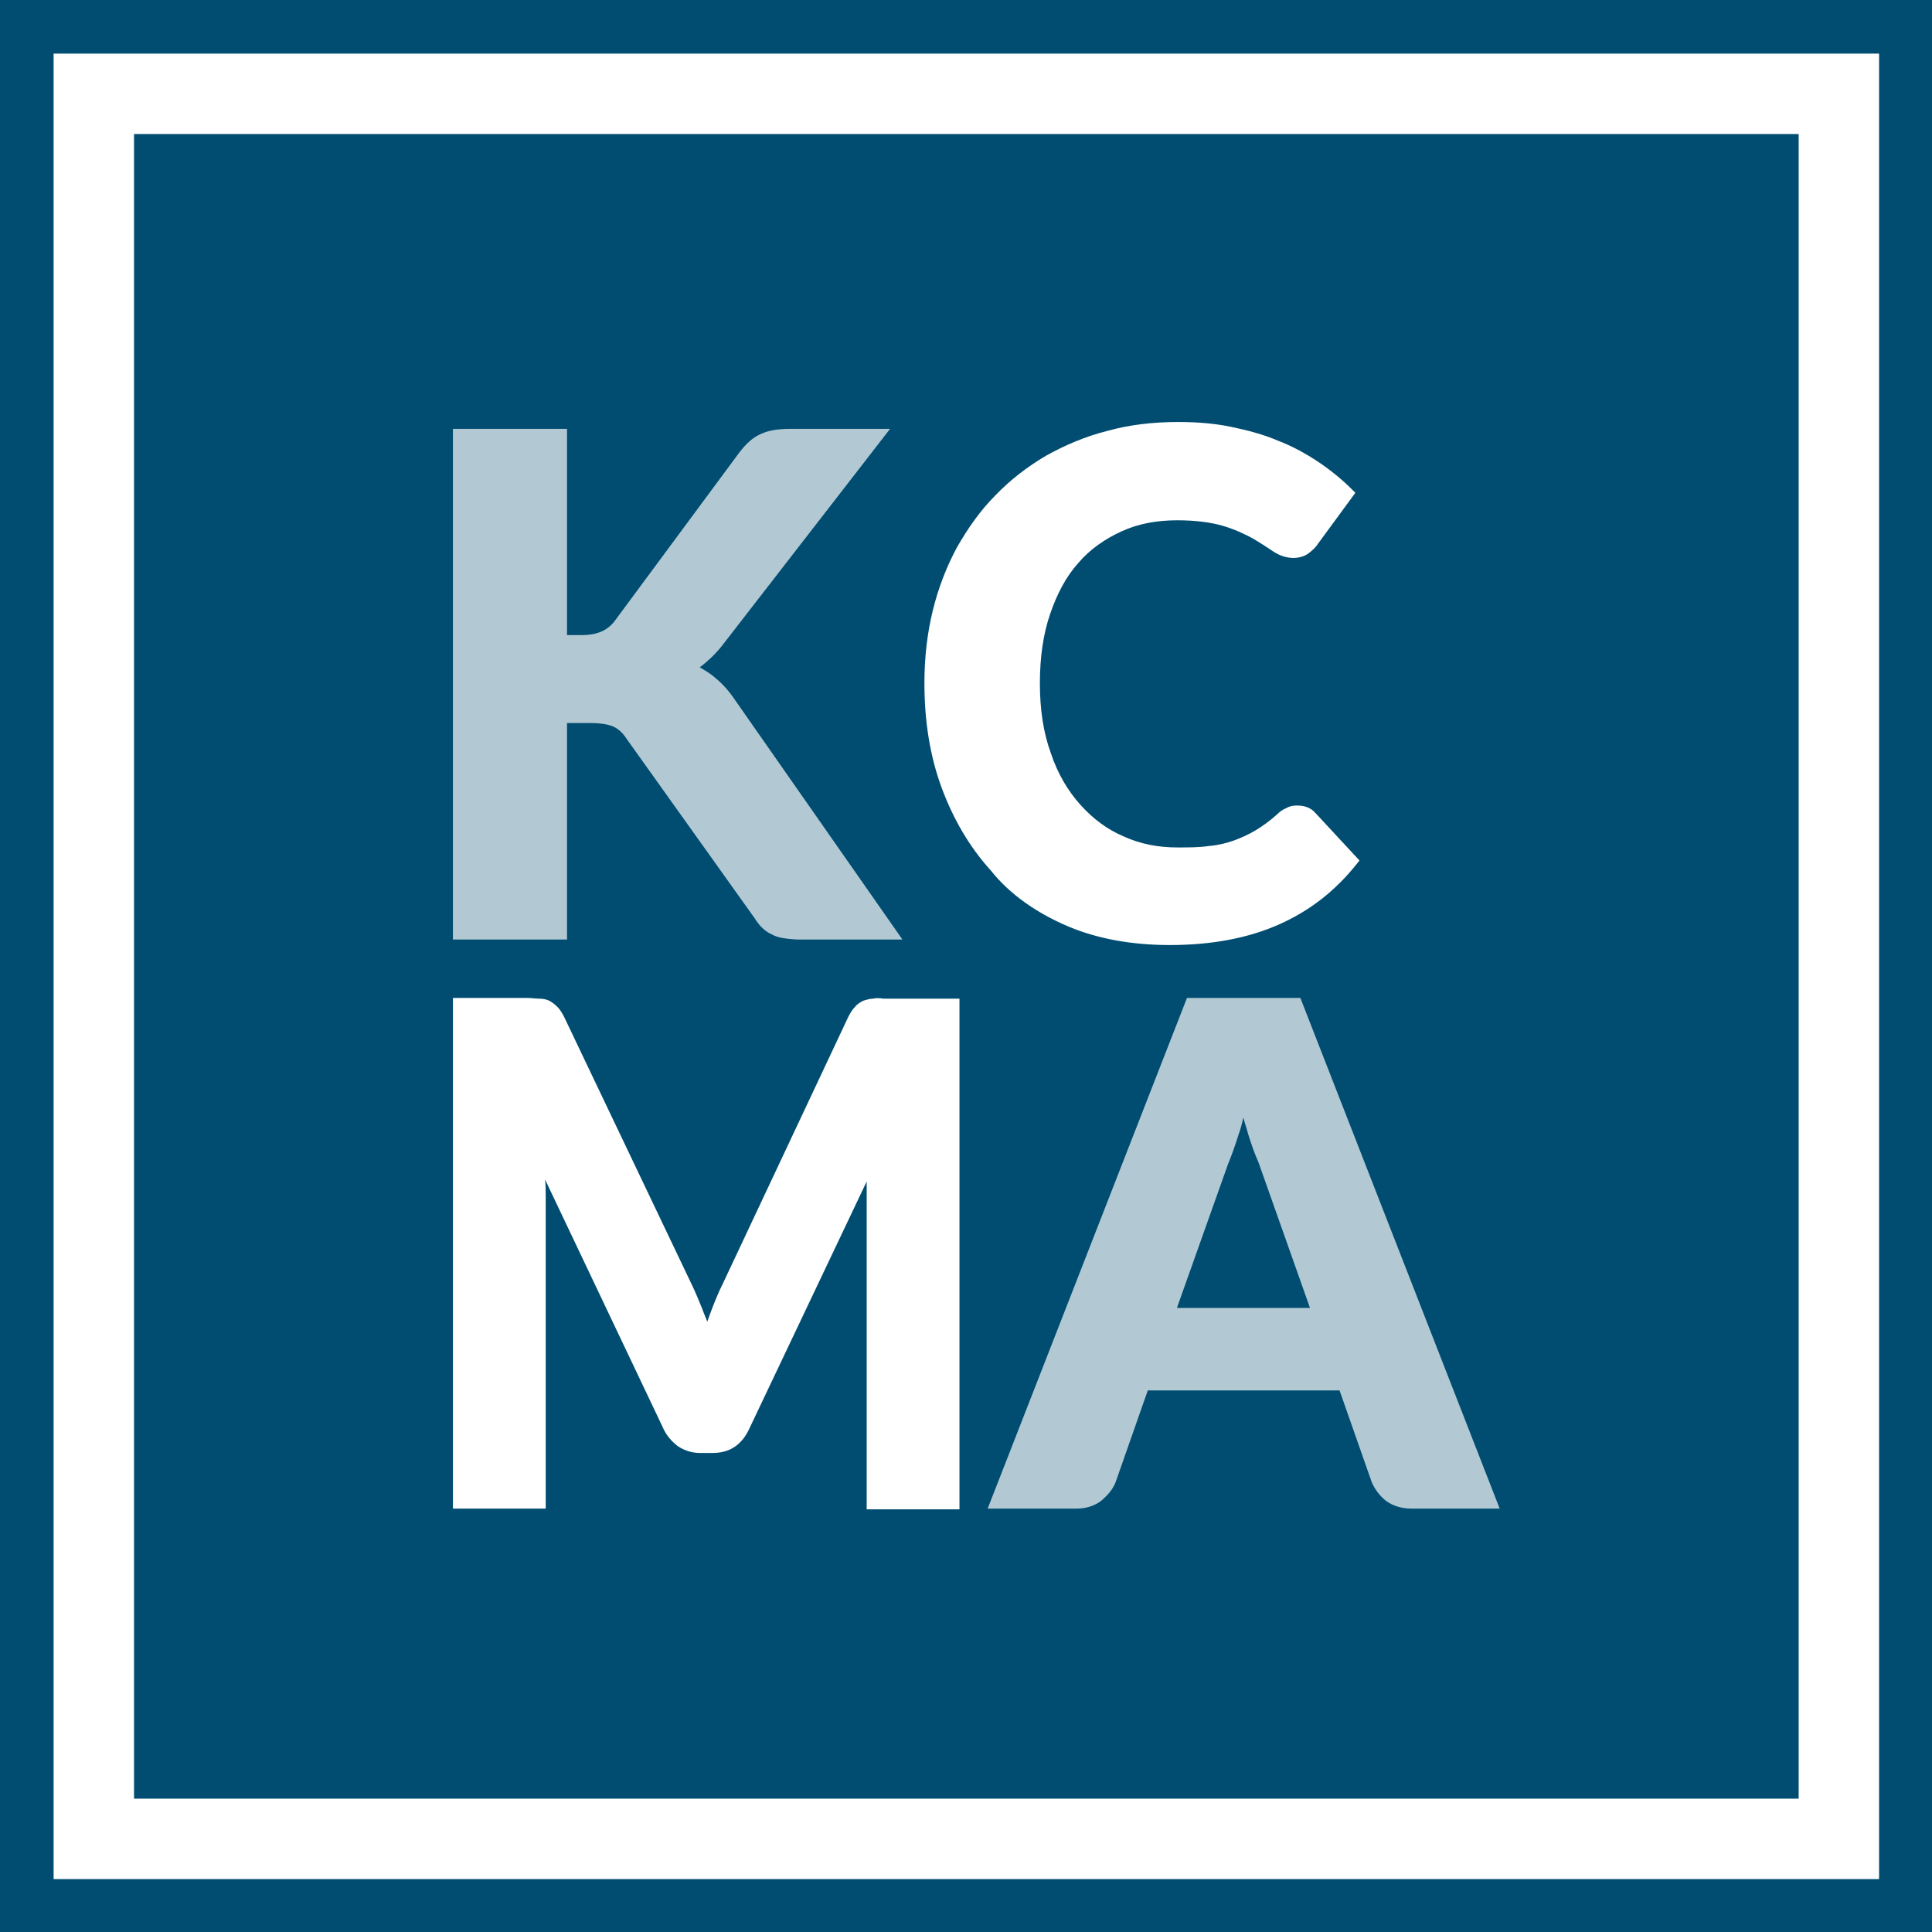 <?xml version="1.0" encoding="utf-8"?>
<!-- Generator: Adobe Illustrator 26.3.1, SVG Export Plug-In . SVG Version: 6.00 Build 0)  -->
<svg version="1.1" id="Layer_1" xmlns="http://www.w3.org/2000/svg" xmlns:xlink="http://www.w3.org/1999/xlink" x="0px" y="0px"
	 viewBox="0 0 281.1 281.1" style="enable-background:new 0 0 281.1 281.1;" xml:space="preserve">
<style type="text/css">
	.st0{fill:#004D71;}
	.st1{fill:#FFFFFF;}
	.st2{opacity:0.7;}
	.st3{fill:#FEFEFE;}
</style>
<g>
	<g>
		<g>
			<rect class="st0" width="281.1" height="281.1"/>
		</g>
	</g>
	<g>
		<g>
			<path class="st1" d="M273.4,273.4H7.8V7.8h265.6V273.4z M19.5,261.7h242.2V19.5H19.5V261.7z"/>
		</g>
	</g>
	<g>
		<g class="st2">
			<path class="st3" d="M82.5,105.2h3.4c1.5,0,2.6,0.2,3.3,0.5c0.7,0.3,1.4,0.9,1.9,1.7l18.7,26.2c0.3,0.5,0.7,1,1,1.3
				c0.4,0.4,0.9,0.8,1.4,1c0.5,0.3,1.1,0.5,1.8,0.6c0.7,0.1,1.5,0.2,2.4,0.2h14.9l-24.6-35.2c-0.9-1.3-1.9-2.3-2.9-3.1
				c-0.6-0.5-1.3-0.9-2-1.3c1.2-0.9,2.5-2.1,3.6-3.6l24.1-31.1h-14.6c-1.6,0-3,0.2-4.1,0.7c-1.2,0.5-2.2,1.4-3.2,2.7L89.4,90.4
				c-1,1.3-2.5,2-4.7,2h-2.2v-30H65.9v74.3h16.6V105.2z"/>
		</g>
	</g>
	<g>
		<g>
			<path class="st1" d="M155.2,134.7c4.4,1.9,9.5,2.8,15,2.8c6.1,0,11.4-1,15.9-3c4.5-2,8.2-4.9,11.3-8.8l0.4-0.5l-6.4-6.9
				c-0.7-0.8-1.6-1.1-2.7-1.1c-0.6,0-1.1,0.1-1.6,0.4c-0.5,0.2-0.9,0.5-1.3,0.9c-1,0.9-2.1,1.7-3.1,2.3c-1,0.6-2.1,1.1-3.2,1.5
				c-1.1,0.4-2.4,0.7-3.7,0.8c-1.3,0.2-2.9,0.2-4.5,0.2c-2.8,0-5.4-0.5-7.8-1.6c-2.4-1-4.5-2.6-6.3-4.6c-1.8-2-3.3-4.5-4.3-7.5
				c-1.1-3-1.6-6.4-1.6-10.2c0-3.8,0.5-7.2,1.5-10.1c1-2.9,2.3-5.4,4.1-7.4c1.7-2,3.9-3.5,6.3-4.6c2.4-1.1,5.1-1.6,8.1-1.6
				c2.6,0,4.9,0.3,6.6,0.8c1.7,0.5,3.2,1.2,4.3,1.8c1.2,0.7,2.1,1.3,3,1.9c1.9,1.3,4,1.2,5.2,0.3c0.5-0.4,1-0.8,1.3-1.3l5.5-7.5
				l-0.5-0.5c-1.4-1.4-3.1-2.8-4.9-4c-1.8-1.2-3.8-2.3-5.9-3.1c-2.1-0.9-4.4-1.5-6.8-2c-2.4-0.5-5-0.7-7.7-0.7
				c-3.6,0-7.1,0.4-10.3,1.3c-3.2,0.8-6.2,2.1-8.9,3.6c-2.7,1.6-5.2,3.5-7.4,5.8c-2.2,2.2-4,4.8-5.6,7.6c-1.5,2.8-2.7,5.9-3.5,9.2
				c-0.8,3.3-1.2,6.8-1.2,10.5c0,5.5,0.8,10.6,2.5,15.2c1.7,4.6,4.1,8.7,7.2,12.1C146.9,130.1,150.8,132.8,155.2,134.7z"/>
		</g>
	</g>
	<g>
		<g>
			<path class="st1" d="M127,145.3c-0.5,0-1,0.2-1.4,0.3c-0.4,0.2-0.9,0.5-1.2,0.9c-0.4,0.4-0.7,0.9-1,1.5l-18.2,38.7
				c-0.6,1.2-1.1,2.4-1.6,3.7c-0.2,0.6-0.5,1.3-0.7,1.9c-0.2-0.6-0.5-1.2-0.7-1.8c-0.5-1.2-1-2.5-1.6-3.7L82.1,148
				c-0.3-0.6-0.6-1.1-1-1.5c-0.4-0.4-0.8-0.7-1.2-0.9c-0.4-0.2-0.9-0.3-1.5-0.3c-0.5,0-1-0.1-1.6-0.1H65.9v74.3h13.5v-45.5
				c0-0.8,0-1.6-0.1-2.4l17.1,36c0.5,1.2,1.3,2.1,2.2,2.8c0.9,0.6,2,1,3.2,1h1.9c2.5,0,4.3-1.2,5.4-3.7l17-35.8c0,0.8,0,1.5,0,2.2
				v45.5h13.5v-74.3h-11.1C128,145.2,127.4,145.2,127,145.3z"/>
		</g>
	</g>
	<g>
		<g class="st2">
			<path class="st3" d="M172.7,145.2l-29,74.3h12.9c1.4,0,2.7-0.4,3.7-1.2c0.9-0.8,1.6-1.6,2-2.6l4.7-13.4h27.9l4.7,13.4
				c0.5,1.1,1.2,2,2.1,2.7c1,0.7,2.2,1.1,3.7,1.1h12.8l-29-74.3H172.7z M171.2,190.4l7.5-21.1c0.5-1.2,1-2.6,1.5-4.2
				c0.3-0.8,0.5-1.6,0.7-2.5c0.2,0.8,0.5,1.6,0.7,2.4c0.5,1.6,1,3,1.5,4.1l7.5,21.2H171.2z"/>
		</g>
	</g>
</g>
</svg>
